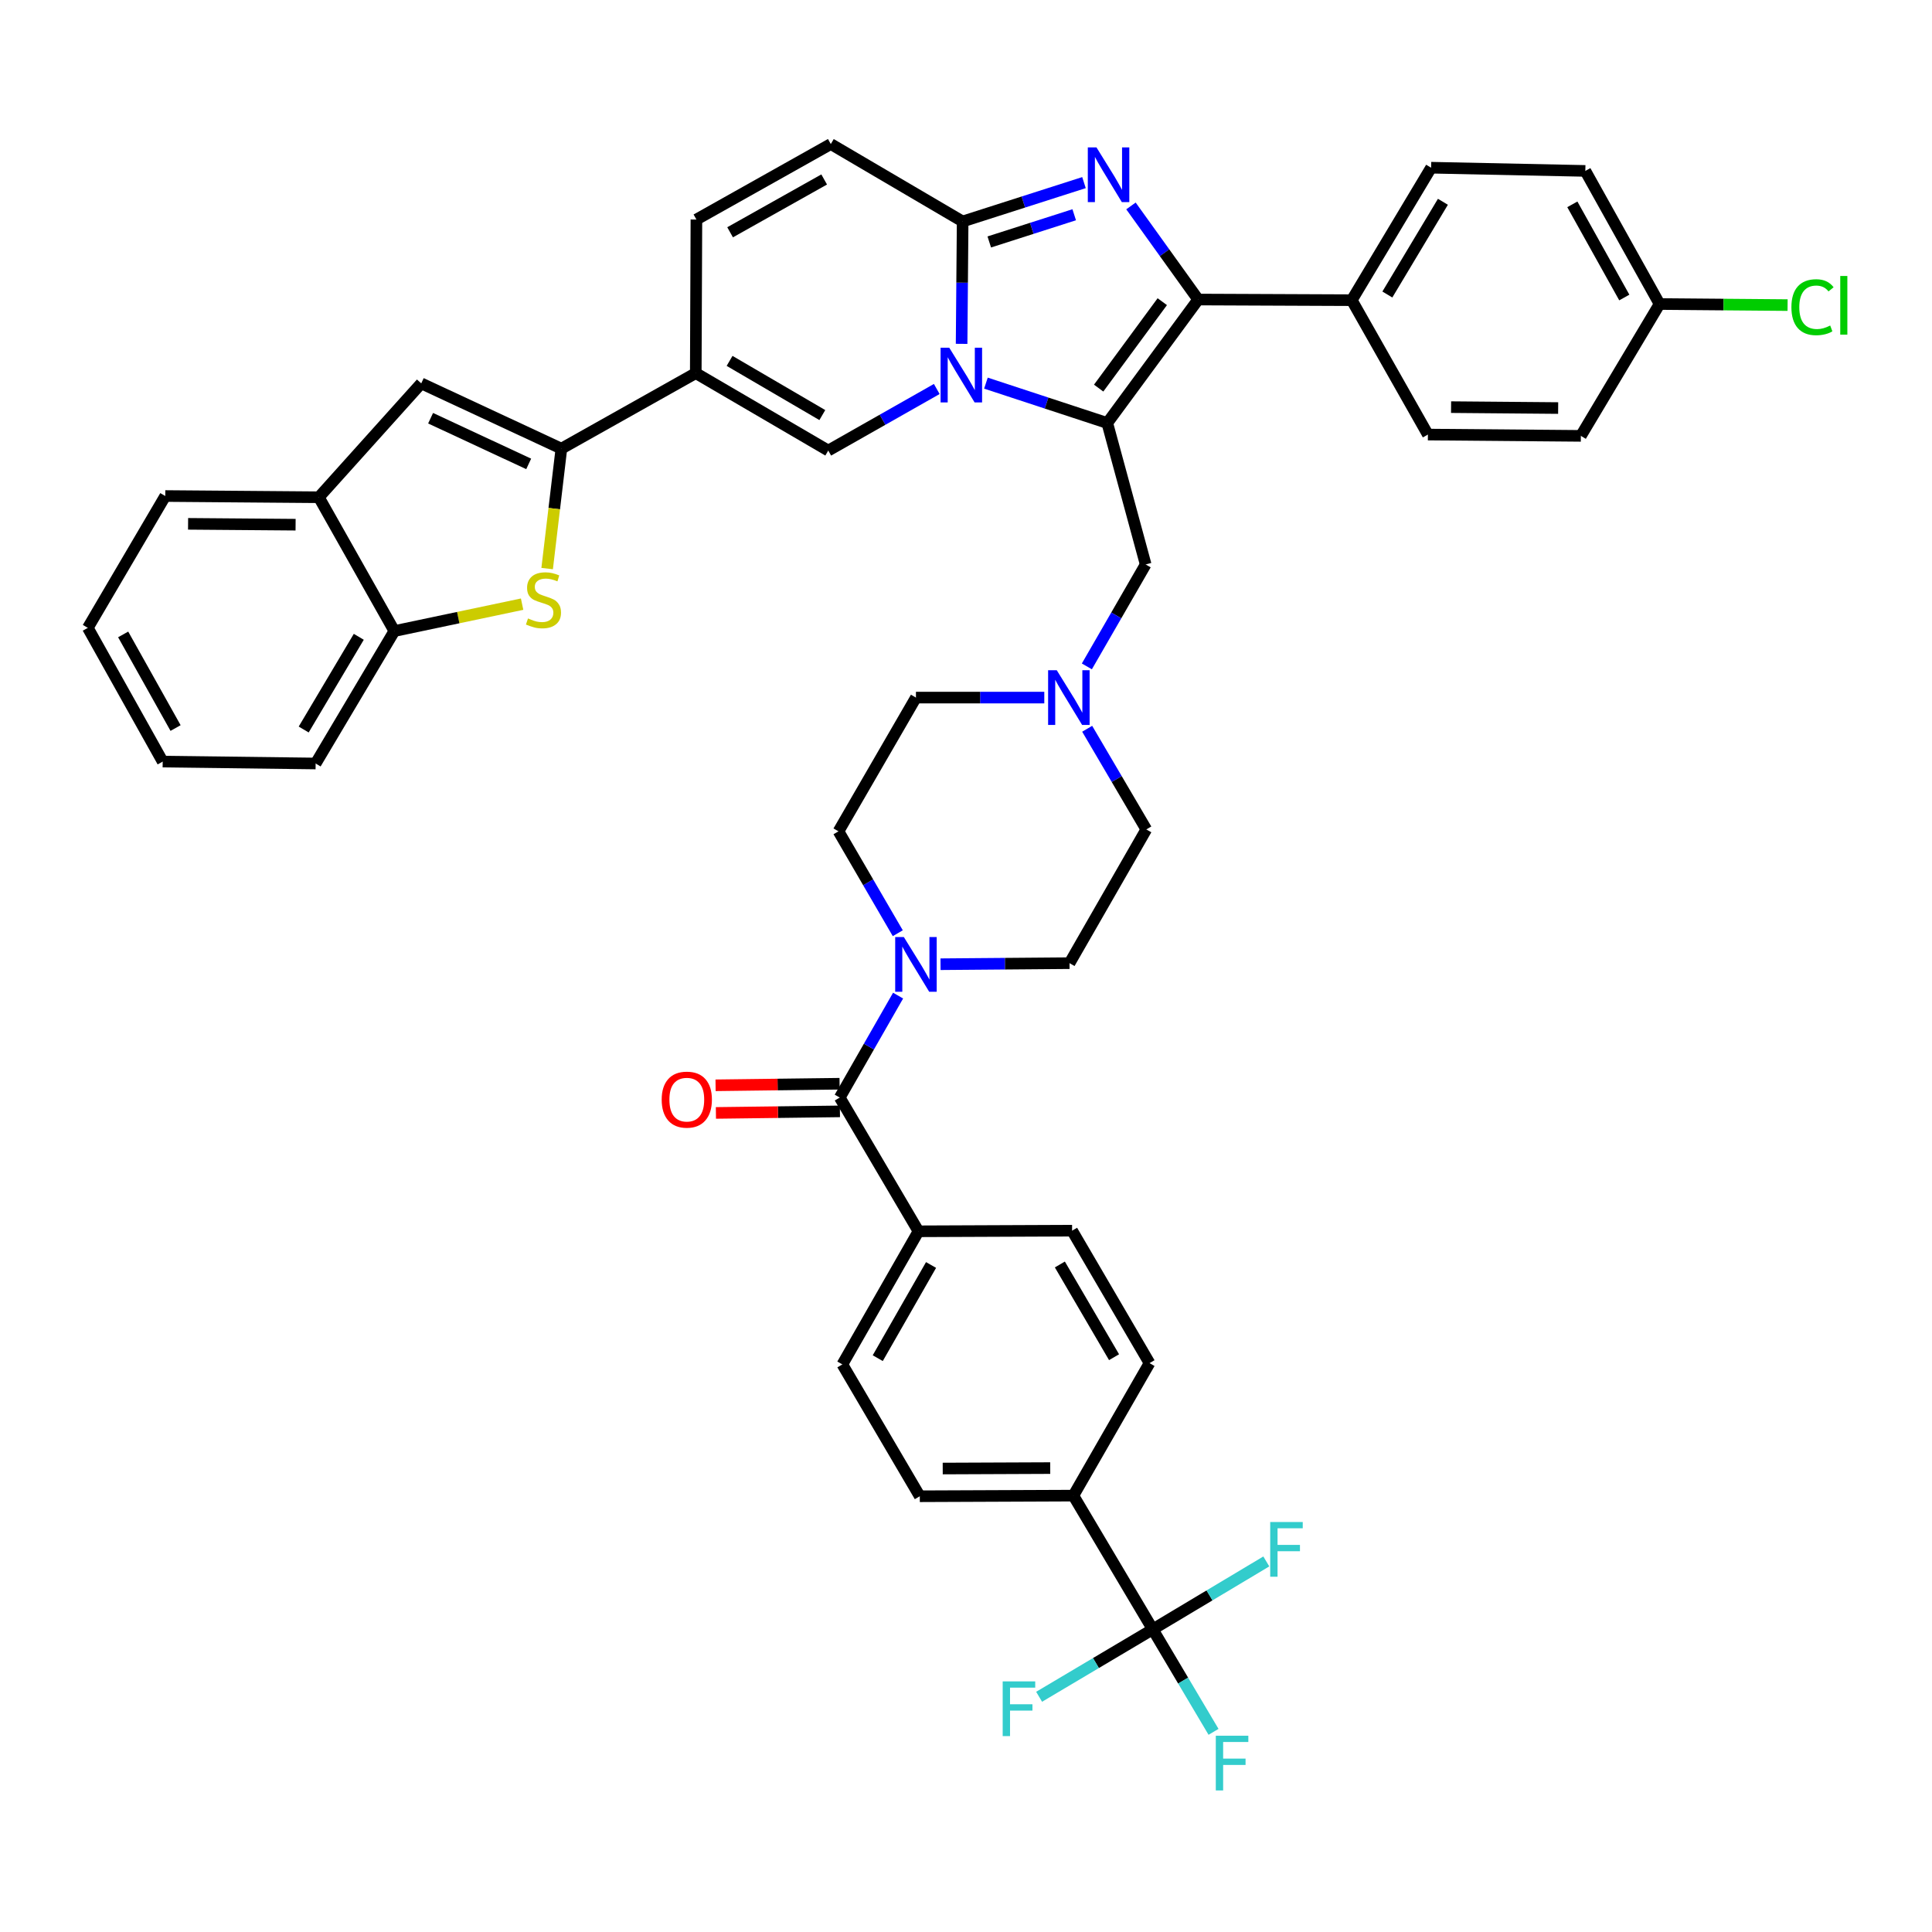 <?xml version='1.0' encoding='iso-8859-1'?>
<svg version='1.1' baseProfile='full'
              xmlns='http://www.w3.org/2000/svg'
                      xmlns:rdkit='http://www.rdkit.org/xml'
                      xmlns:xlink='http://www.w3.org/1999/xlink'
                  xml:space='preserve'
width='1000px' height='1000px' viewBox='0 0 1000 1000'>
<!-- END OF HEADER -->
<rect style='opacity:1.0;fill:#FFFFFF;stroke:none' width='1000' height='1000' x='0' y='0'> </rect>
<path class='bond-0' d='M 510.315,198.308 L 541.719,208.628' style='fill:none;fill-rule:evenodd;stroke:#0000FF;stroke-width:6px;stroke-linecap:butt;stroke-linejoin:miter;stroke-opacity:1' />
<path class='bond-0' d='M 541.719,208.628 L 573.123,218.949' style='fill:none;fill-rule:evenodd;stroke:#000000;stroke-width:6px;stroke-linecap:butt;stroke-linejoin:miter;stroke-opacity:1' />
<path class='bond-3' d='M 497.725,177.978 L 497.994,146.305' style='fill:none;fill-rule:evenodd;stroke:#0000FF;stroke-width:6px;stroke-linecap:butt;stroke-linejoin:miter;stroke-opacity:1' />
<path class='bond-3' d='M 497.994,146.305 L 498.263,114.632' style='fill:none;fill-rule:evenodd;stroke:#000000;stroke-width:6px;stroke-linecap:butt;stroke-linejoin:miter;stroke-opacity:1' />
<path class='bond-4' d='M 484.867,201.341 L 456.785,217.273' style='fill:none;fill-rule:evenodd;stroke:#0000FF;stroke-width:6px;stroke-linecap:butt;stroke-linejoin:miter;stroke-opacity:1' />
<path class='bond-4' d='M 456.785,217.273 L 428.703,233.204' style='fill:none;fill-rule:evenodd;stroke:#000000;stroke-width:6px;stroke-linecap:butt;stroke-linejoin:miter;stroke-opacity:1' />
<path class='bond-2' d='M 573.123,218.949 L 620.172,155.038' style='fill:none;fill-rule:evenodd;stroke:#000000;stroke-width:6px;stroke-linecap:butt;stroke-linejoin:miter;stroke-opacity:1' />
<path class='bond-2' d='M 568.662,200.883 L 601.596,156.145' style='fill:none;fill-rule:evenodd;stroke:#000000;stroke-width:6px;stroke-linecap:butt;stroke-linejoin:miter;stroke-opacity:1' />
<path class='bond-14' d='M 573.123,218.949 L 592.996,292.164' style='fill:none;fill-rule:evenodd;stroke:#000000;stroke-width:6px;stroke-linecap:butt;stroke-linejoin:miter;stroke-opacity:1' />
<path class='bond-1' d='M 561.068,94.519 L 529.665,104.576' style='fill:none;fill-rule:evenodd;stroke:#0000FF;stroke-width:6px;stroke-linecap:butt;stroke-linejoin:miter;stroke-opacity:1' />
<path class='bond-1' d='M 529.665,104.576 L 498.263,114.632' style='fill:none;fill-rule:evenodd;stroke:#000000;stroke-width:6px;stroke-linecap:butt;stroke-linejoin:miter;stroke-opacity:1' />
<path class='bond-1' d='M 556.009,111.157 L 534.028,118.197' style='fill:none;fill-rule:evenodd;stroke:#0000FF;stroke-width:6px;stroke-linecap:butt;stroke-linejoin:miter;stroke-opacity:1' />
<path class='bond-1' d='M 534.028,118.197 L 512.046,125.237' style='fill:none;fill-rule:evenodd;stroke:#000000;stroke-width:6px;stroke-linecap:butt;stroke-linejoin:miter;stroke-opacity:1' />
<path class='bond-43' d='M 585.385,106.592 L 602.779,130.815' style='fill:none;fill-rule:evenodd;stroke:#0000FF;stroke-width:6px;stroke-linecap:butt;stroke-linejoin:miter;stroke-opacity:1' />
<path class='bond-43' d='M 602.779,130.815 L 620.172,155.038' style='fill:none;fill-rule:evenodd;stroke:#000000;stroke-width:6px;stroke-linecap:butt;stroke-linejoin:miter;stroke-opacity:1' />
<path class='bond-18' d='M 620.172,155.038 L 699.665,155.372' style='fill:none;fill-rule:evenodd;stroke:#000000;stroke-width:6px;stroke-linecap:butt;stroke-linejoin:miter;stroke-opacity:1' />
<path class='bond-12' d='M 498.263,114.632 L 430.022,74.56' style='fill:none;fill-rule:evenodd;stroke:#000000;stroke-width:6px;stroke-linecap:butt;stroke-linejoin:miter;stroke-opacity:1' />
<path class='bond-6' d='M 428.703,233.204 L 360.128,193.132' style='fill:none;fill-rule:evenodd;stroke:#000000;stroke-width:6px;stroke-linecap:butt;stroke-linejoin:miter;stroke-opacity:1' />
<path class='bond-6' d='M 425.633,214.844 L 377.63,186.793' style='fill:none;fill-rule:evenodd;stroke:#000000;stroke-width:6px;stroke-linecap:butt;stroke-linejoin:miter;stroke-opacity:1' />
<path class='bond-5' d='M 290.568,232.219 L 360.128,193.132' style='fill:none;fill-rule:evenodd;stroke:#000000;stroke-width:6px;stroke-linecap:butt;stroke-linejoin:miter;stroke-opacity:1' />
<path class='bond-7' d='M 290.568,232.219 L 286.885,263.258' style='fill:none;fill-rule:evenodd;stroke:#000000;stroke-width:6px;stroke-linecap:butt;stroke-linejoin:miter;stroke-opacity:1' />
<path class='bond-7' d='M 286.885,263.258 L 283.203,294.297' style='fill:none;fill-rule:evenodd;stroke:#CCCC00;stroke-width:6px;stroke-linecap:butt;stroke-linejoin:miter;stroke-opacity:1' />
<path class='bond-11' d='M 290.568,232.219 L 218.036,198.432' style='fill:none;fill-rule:evenodd;stroke:#000000;stroke-width:6px;stroke-linecap:butt;stroke-linejoin:miter;stroke-opacity:1' />
<path class='bond-11' d='M 273.648,240.116 L 222.876,216.465' style='fill:none;fill-rule:evenodd;stroke:#000000;stroke-width:6px;stroke-linecap:butt;stroke-linejoin:miter;stroke-opacity:1' />
<path class='bond-44' d='M 360.128,193.132 L 360.462,113.623' style='fill:none;fill-rule:evenodd;stroke:#000000;stroke-width:6px;stroke-linecap:butt;stroke-linejoin:miter;stroke-opacity:1' />
<path class='bond-15' d='M 270.243,312.711 L 237.179,319.673' style='fill:none;fill-rule:evenodd;stroke:#CCCC00;stroke-width:6px;stroke-linecap:butt;stroke-linejoin:miter;stroke-opacity:1' />
<path class='bond-15' d='M 237.179,319.673 L 204.114,326.634' style='fill:none;fill-rule:evenodd;stroke:#000000;stroke-width:6px;stroke-linecap:butt;stroke-linejoin:miter;stroke-opacity:1' />
<path class='bond-8' d='M 434.654,568.092 L 449.753,541.71' style='fill:none;fill-rule:evenodd;stroke:#000000;stroke-width:6px;stroke-linecap:butt;stroke-linejoin:miter;stroke-opacity:1' />
<path class='bond-8' d='M 449.753,541.71 L 464.851,515.328' style='fill:none;fill-rule:evenodd;stroke:#0000FF;stroke-width:6px;stroke-linecap:butt;stroke-linejoin:miter;stroke-opacity:1' />
<path class='bond-20' d='M 434.654,568.092 L 475.41,637.319' style='fill:none;fill-rule:evenodd;stroke:#000000;stroke-width:6px;stroke-linecap:butt;stroke-linejoin:miter;stroke-opacity:1' />
<path class='bond-21' d='M 434.565,560.941 L 402.471,561.344' style='fill:none;fill-rule:evenodd;stroke:#000000;stroke-width:6px;stroke-linecap:butt;stroke-linejoin:miter;stroke-opacity:1' />
<path class='bond-21' d='M 402.471,561.344 L 370.377,561.747' style='fill:none;fill-rule:evenodd;stroke:#FF0000;stroke-width:6px;stroke-linecap:butt;stroke-linejoin:miter;stroke-opacity:1' />
<path class='bond-21' d='M 434.744,575.243 L 402.65,575.646' style='fill:none;fill-rule:evenodd;stroke:#000000;stroke-width:6px;stroke-linecap:butt;stroke-linejoin:miter;stroke-opacity:1' />
<path class='bond-21' d='M 402.65,575.646 L 370.556,576.048' style='fill:none;fill-rule:evenodd;stroke:#FF0000;stroke-width:6px;stroke-linecap:butt;stroke-linejoin:miter;stroke-opacity:1' />
<path class='bond-9' d='M 596.651,843.345 L 555.578,774.134' style='fill:none;fill-rule:evenodd;stroke:#000000;stroke-width:6px;stroke-linecap:butt;stroke-linejoin:miter;stroke-opacity:1' />
<path class='bond-28' d='M 596.651,843.345 L 612.387,869.872' style='fill:none;fill-rule:evenodd;stroke:#000000;stroke-width:6px;stroke-linecap:butt;stroke-linejoin:miter;stroke-opacity:1' />
<path class='bond-28' d='M 612.387,869.872 L 628.123,896.399' style='fill:none;fill-rule:evenodd;stroke:#33CCCC;stroke-width:6px;stroke-linecap:butt;stroke-linejoin:miter;stroke-opacity:1' />
<path class='bond-29' d='M 596.651,843.345 L 626.046,825.769' style='fill:none;fill-rule:evenodd;stroke:#000000;stroke-width:6px;stroke-linecap:butt;stroke-linejoin:miter;stroke-opacity:1' />
<path class='bond-29' d='M 626.046,825.769 L 655.441,808.194' style='fill:none;fill-rule:evenodd;stroke:#33CCCC;stroke-width:6px;stroke-linecap:butt;stroke-linejoin:miter;stroke-opacity:1' />
<path class='bond-30' d='M 596.651,843.345 L 567.247,860.797' style='fill:none;fill-rule:evenodd;stroke:#000000;stroke-width:6px;stroke-linecap:butt;stroke-linejoin:miter;stroke-opacity:1' />
<path class='bond-30' d='M 567.247,860.797 L 537.842,878.25' style='fill:none;fill-rule:evenodd;stroke:#33CCCC;stroke-width:6px;stroke-linecap:butt;stroke-linejoin:miter;stroke-opacity:1' />
<path class='bond-10' d='M 464.691,483.031 L 449.347,456.665' style='fill:none;fill-rule:evenodd;stroke:#0000FF;stroke-width:6px;stroke-linecap:butt;stroke-linejoin:miter;stroke-opacity:1' />
<path class='bond-10' d='M 449.347,456.665 L 434.003,430.299' style='fill:none;fill-rule:evenodd;stroke:#000000;stroke-width:6px;stroke-linecap:butt;stroke-linejoin:miter;stroke-opacity:1' />
<path class='bond-45' d='M 486.818,499.079 L 520.201,498.806' style='fill:none;fill-rule:evenodd;stroke:#0000FF;stroke-width:6px;stroke-linecap:butt;stroke-linejoin:miter;stroke-opacity:1' />
<path class='bond-45' d='M 520.201,498.806 L 553.584,498.532' style='fill:none;fill-rule:evenodd;stroke:#000000;stroke-width:6px;stroke-linecap:butt;stroke-linejoin:miter;stroke-opacity:1' />
<path class='bond-17' d='M 218.036,198.432 L 165.035,257.376' style='fill:none;fill-rule:evenodd;stroke:#000000;stroke-width:6px;stroke-linecap:butt;stroke-linejoin:miter;stroke-opacity:1' />
<path class='bond-13' d='M 430.022,74.56 L 360.462,113.623' style='fill:none;fill-rule:evenodd;stroke:#000000;stroke-width:6px;stroke-linecap:butt;stroke-linejoin:miter;stroke-opacity:1' />
<path class='bond-13' d='M 426.591,92.891 L 377.899,120.235' style='fill:none;fill-rule:evenodd;stroke:#000000;stroke-width:6px;stroke-linecap:butt;stroke-linejoin:miter;stroke-opacity:1' />
<path class='bond-16' d='M 592.996,292.164 L 577.777,318.544' style='fill:none;fill-rule:evenodd;stroke:#000000;stroke-width:6px;stroke-linecap:butt;stroke-linejoin:miter;stroke-opacity:1' />
<path class='bond-16' d='M 577.777,318.544 L 562.558,344.924' style='fill:none;fill-rule:evenodd;stroke:#0000FF;stroke-width:6px;stroke-linecap:butt;stroke-linejoin:miter;stroke-opacity:1' />
<path class='bond-39' d='M 204.114,326.634 L 163.375,395.185' style='fill:none;fill-rule:evenodd;stroke:#000000;stroke-width:6px;stroke-linecap:butt;stroke-linejoin:miter;stroke-opacity:1' />
<path class='bond-39' d='M 185.708,329.61 L 157.19,377.595' style='fill:none;fill-rule:evenodd;stroke:#000000;stroke-width:6px;stroke-linecap:butt;stroke-linejoin:miter;stroke-opacity:1' />
<path class='bond-47' d='M 204.114,326.634 L 165.035,257.376' style='fill:none;fill-rule:evenodd;stroke:#000000;stroke-width:6px;stroke-linecap:butt;stroke-linejoin:miter;stroke-opacity:1' />
<path class='bond-33' d='M 562.723,377.211 L 578.027,403.258' style='fill:none;fill-rule:evenodd;stroke:#0000FF;stroke-width:6px;stroke-linecap:butt;stroke-linejoin:miter;stroke-opacity:1' />
<path class='bond-33' d='M 578.027,403.258 L 593.33,429.306' style='fill:none;fill-rule:evenodd;stroke:#000000;stroke-width:6px;stroke-linecap:butt;stroke-linejoin:miter;stroke-opacity:1' />
<path class='bond-34' d='M 540.523,361.072 L 507.307,361.072' style='fill:none;fill-rule:evenodd;stroke:#0000FF;stroke-width:6px;stroke-linecap:butt;stroke-linejoin:miter;stroke-opacity:1' />
<path class='bond-34' d='M 507.307,361.072 L 474.091,361.072' style='fill:none;fill-rule:evenodd;stroke:#000000;stroke-width:6px;stroke-linecap:butt;stroke-linejoin:miter;stroke-opacity:1' />
<path class='bond-40' d='M 165.035,257.376 L 85.543,256.74' style='fill:none;fill-rule:evenodd;stroke:#000000;stroke-width:6px;stroke-linecap:butt;stroke-linejoin:miter;stroke-opacity:1' />
<path class='bond-40' d='M 152.997,271.583 L 97.352,271.138' style='fill:none;fill-rule:evenodd;stroke:#000000;stroke-width:6px;stroke-linecap:butt;stroke-linejoin:miter;stroke-opacity:1' />
<path class='bond-31' d='M 699.665,155.372 L 740.738,86.805' style='fill:none;fill-rule:evenodd;stroke:#000000;stroke-width:6px;stroke-linecap:butt;stroke-linejoin:miter;stroke-opacity:1' />
<path class='bond-31' d='M 718.096,152.437 L 746.847,104.44' style='fill:none;fill-rule:evenodd;stroke:#000000;stroke-width:6px;stroke-linecap:butt;stroke-linejoin:miter;stroke-opacity:1' />
<path class='bond-32' d='M 699.665,155.372 L 739.077,224.932' style='fill:none;fill-rule:evenodd;stroke:#000000;stroke-width:6px;stroke-linecap:butt;stroke-linejoin:miter;stroke-opacity:1' />
<path class='bond-19' d='M 555.578,774.134 L 476.085,774.46' style='fill:none;fill-rule:evenodd;stroke:#000000;stroke-width:6px;stroke-linecap:butt;stroke-linejoin:miter;stroke-opacity:1' />
<path class='bond-19' d='M 543.595,759.88 L 487.951,760.108' style='fill:none;fill-rule:evenodd;stroke:#000000;stroke-width:6px;stroke-linecap:butt;stroke-linejoin:miter;stroke-opacity:1' />
<path class='bond-49' d='M 555.578,774.134 L 594.991,705.552' style='fill:none;fill-rule:evenodd;stroke:#000000;stroke-width:6px;stroke-linecap:butt;stroke-linejoin:miter;stroke-opacity:1' />
<path class='bond-26' d='M 475.41,637.319 L 435.997,706.219' style='fill:none;fill-rule:evenodd;stroke:#000000;stroke-width:6px;stroke-linecap:butt;stroke-linejoin:miter;stroke-opacity:1' />
<path class='bond-26' d='M 481.913,654.755 L 454.324,702.986' style='fill:none;fill-rule:evenodd;stroke:#000000;stroke-width:6px;stroke-linecap:butt;stroke-linejoin:miter;stroke-opacity:1' />
<path class='bond-27' d='M 475.41,637.319 L 554.918,636.993' style='fill:none;fill-rule:evenodd;stroke:#000000;stroke-width:6px;stroke-linecap:butt;stroke-linejoin:miter;stroke-opacity:1' />
<path class='bond-22' d='M 434.003,430.299 L 474.091,361.072' style='fill:none;fill-rule:evenodd;stroke:#000000;stroke-width:6px;stroke-linecap:butt;stroke-linejoin:miter;stroke-opacity:1' />
<path class='bond-23' d='M 553.584,498.532 L 593.33,429.306' style='fill:none;fill-rule:evenodd;stroke:#000000;stroke-width:6px;stroke-linecap:butt;stroke-linejoin:miter;stroke-opacity:1' />
<path class='bond-24' d='M 476.085,774.46 L 435.997,706.219' style='fill:none;fill-rule:evenodd;stroke:#000000;stroke-width:6px;stroke-linecap:butt;stroke-linejoin:miter;stroke-opacity:1' />
<path class='bond-25' d='M 594.991,705.552 L 554.918,636.993' style='fill:none;fill-rule:evenodd;stroke:#000000;stroke-width:6px;stroke-linecap:butt;stroke-linejoin:miter;stroke-opacity:1' />
<path class='bond-25' d='M 576.631,702.485 L 548.581,654.494' style='fill:none;fill-rule:evenodd;stroke:#000000;stroke-width:6px;stroke-linecap:butt;stroke-linejoin:miter;stroke-opacity:1' />
<path class='bond-36' d='M 740.738,86.805 L 820.564,88.466' style='fill:none;fill-rule:evenodd;stroke:#000000;stroke-width:6px;stroke-linecap:butt;stroke-linejoin:miter;stroke-opacity:1' />
<path class='bond-37' d='M 739.077,224.932 L 818.252,225.607' style='fill:none;fill-rule:evenodd;stroke:#000000;stroke-width:6px;stroke-linecap:butt;stroke-linejoin:miter;stroke-opacity:1' />
<path class='bond-37' d='M 751.075,210.731 L 806.498,211.204' style='fill:none;fill-rule:evenodd;stroke:#000000;stroke-width:6px;stroke-linecap:butt;stroke-linejoin:miter;stroke-opacity:1' />
<path class='bond-35' d='M 858.992,157.358 L 818.252,225.607' style='fill:none;fill-rule:evenodd;stroke:#000000;stroke-width:6px;stroke-linecap:butt;stroke-linejoin:miter;stroke-opacity:1' />
<path class='bond-38' d='M 858.992,157.358 L 892.122,157.638' style='fill:none;fill-rule:evenodd;stroke:#000000;stroke-width:6px;stroke-linecap:butt;stroke-linejoin:miter;stroke-opacity:1' />
<path class='bond-38' d='M 892.122,157.638 L 925.252,157.917' style='fill:none;fill-rule:evenodd;stroke:#00CC00;stroke-width:6px;stroke-linecap:butt;stroke-linejoin:miter;stroke-opacity:1' />
<path class='bond-46' d='M 858.992,157.358 L 820.564,88.466' style='fill:none;fill-rule:evenodd;stroke:#000000;stroke-width:6px;stroke-linecap:butt;stroke-linejoin:miter;stroke-opacity:1' />
<path class='bond-46' d='M 840.736,153.992 L 813.837,105.767' style='fill:none;fill-rule:evenodd;stroke:#000000;stroke-width:6px;stroke-linecap:butt;stroke-linejoin:miter;stroke-opacity:1' />
<path class='bond-42' d='M 163.375,395.185 L 84.208,394.2' style='fill:none;fill-rule:evenodd;stroke:#000000;stroke-width:6px;stroke-linecap:butt;stroke-linejoin:miter;stroke-opacity:1' />
<path class='bond-41' d='M 85.543,256.74 L 45.455,324.973' style='fill:none;fill-rule:evenodd;stroke:#000000;stroke-width:6px;stroke-linecap:butt;stroke-linejoin:miter;stroke-opacity:1' />
<path class='bond-48' d='M 45.455,324.973 L 84.208,394.2' style='fill:none;fill-rule:evenodd;stroke:#000000;stroke-width:6px;stroke-linecap:butt;stroke-linejoin:miter;stroke-opacity:1' />
<path class='bond-48' d='M 63.748,328.371 L 90.875,376.829' style='fill:none;fill-rule:evenodd;stroke:#000000;stroke-width:6px;stroke-linecap:butt;stroke-linejoin:miter;stroke-opacity:1' />
<path  class='atom-0' d='M 491.327 179.965
L 500.607 194.965
Q 501.527 196.445, 503.007 199.125
Q 504.487 201.805, 504.567 201.965
L 504.567 179.965
L 508.327 179.965
L 508.327 208.285
L 504.447 208.285
L 494.487 191.885
Q 493.327 189.965, 492.087 187.765
Q 490.887 185.565, 490.527 184.885
L 490.527 208.285
L 486.847 208.285
L 486.847 179.965
L 491.327 179.965
' fill='#0000FF'/>
<path  class='atom-2' d='M 567.53 76.284
L 576.81 91.284
Q 577.73 92.764, 579.21 95.444
Q 580.69 98.124, 580.77 98.284
L 580.77 76.284
L 584.53 76.284
L 584.53 104.604
L 580.65 104.604
L 570.69 88.204
Q 569.53 86.284, 568.29 84.084
Q 567.09 81.884, 566.73 81.204
L 566.73 104.604
L 563.05 104.604
L 563.05 76.284
L 567.53 76.284
' fill='#0000FF'/>
<path  class='atom-8' d='M 273.295 320.104
Q 273.615 320.224, 274.935 320.784
Q 276.255 321.344, 277.695 321.704
Q 279.175 322.024, 280.615 322.024
Q 283.295 322.024, 284.855 320.744
Q 286.415 319.424, 286.415 317.144
Q 286.415 315.584, 285.615 314.624
Q 284.855 313.664, 283.655 313.144
Q 282.455 312.624, 280.455 312.024
Q 277.935 311.264, 276.415 310.544
Q 274.935 309.824, 273.855 308.304
Q 272.815 306.784, 272.815 304.224
Q 272.815 300.664, 275.215 298.464
Q 277.655 296.264, 282.455 296.264
Q 285.735 296.264, 289.455 297.824
L 288.535 300.904
Q 285.135 299.504, 282.575 299.504
Q 279.815 299.504, 278.295 300.664
Q 276.775 301.784, 276.815 303.744
Q 276.815 305.264, 277.575 306.184
Q 278.375 307.104, 279.495 307.624
Q 280.655 308.144, 282.575 308.744
Q 285.135 309.544, 286.655 310.344
Q 288.175 311.144, 289.255 312.784
Q 290.375 314.384, 290.375 317.144
Q 290.375 321.064, 287.735 323.184
Q 285.135 325.264, 280.775 325.264
Q 278.255 325.264, 276.335 324.704
Q 274.455 324.184, 272.215 323.264
L 273.295 320.104
' fill='#CCCC00'/>
<path  class='atom-11' d='M 467.831 485.024
L 477.111 500.024
Q 478.031 501.504, 479.511 504.184
Q 480.991 506.864, 481.071 507.024
L 481.071 485.024
L 484.831 485.024
L 484.831 513.344
L 480.951 513.344
L 470.991 496.944
Q 469.831 495.024, 468.591 492.824
Q 467.391 490.624, 467.031 489.944
L 467.031 513.344
L 463.351 513.344
L 463.351 485.024
L 467.831 485.024
' fill='#0000FF'/>
<path  class='atom-17' d='M 546.982 346.912
L 556.262 361.912
Q 557.182 363.392, 558.662 366.072
Q 560.142 368.752, 560.222 368.912
L 560.222 346.912
L 563.982 346.912
L 563.982 375.232
L 560.102 375.232
L 550.142 358.832
Q 548.982 356.912, 547.742 354.712
Q 546.542 352.512, 546.182 351.832
L 546.182 375.232
L 542.502 375.232
L 542.502 346.912
L 546.982 346.912
' fill='#0000FF'/>
<path  class='atom-22' d='M 342.487 569.165
Q 342.487 562.365, 345.847 558.565
Q 349.207 554.765, 355.487 554.765
Q 361.767 554.765, 365.127 558.565
Q 368.487 562.365, 368.487 569.165
Q 368.487 576.045, 365.087 579.965
Q 361.687 583.845, 355.487 583.845
Q 349.247 583.845, 345.847 579.965
Q 342.487 576.085, 342.487 569.165
M 355.487 580.645
Q 359.807 580.645, 362.127 577.765
Q 364.487 574.845, 364.487 569.165
Q 364.487 563.605, 362.127 560.805
Q 359.807 557.965, 355.487 557.965
Q 351.167 557.965, 348.807 560.765
Q 346.487 563.565, 346.487 569.165
Q 346.487 574.885, 348.807 577.765
Q 351.167 580.645, 355.487 580.645
' fill='#FF0000'/>
<path  class='atom-29' d='M 629.297 898.411
L 646.137 898.411
L 646.137 901.651
L 633.097 901.651
L 633.097 910.251
L 644.697 910.251
L 644.697 913.531
L 633.097 913.531
L 633.097 926.731
L 629.297 926.731
L 629.297 898.411
' fill='#33CCCC'/>
<path  class='atom-30' d='M 657.458 787.794
L 674.298 787.794
L 674.298 791.034
L 661.258 791.034
L 661.258 799.634
L 672.858 799.634
L 672.858 802.914
L 661.258 802.914
L 661.258 816.114
L 657.458 816.114
L 657.458 787.794
' fill='#33CCCC'/>
<path  class='atom-31' d='M 518.989 870.282
L 535.829 870.282
L 535.829 873.522
L 522.789 873.522
L 522.789 882.122
L 534.389 882.122
L 534.389 885.402
L 522.789 885.402
L 522.789 898.602
L 518.989 898.602
L 518.989 870.282
' fill='#33CCCC'/>
<path  class='atom-39' d='M 927.231 159.006
Q 927.231 151.966, 930.511 148.286
Q 933.831 144.566, 940.111 144.566
Q 945.951 144.566, 949.071 148.686
L 946.431 150.846
Q 944.151 147.846, 940.111 147.846
Q 935.831 147.846, 933.551 150.726
Q 931.311 153.566, 931.311 159.006
Q 931.311 164.606, 933.631 167.486
Q 935.991 170.366, 940.551 170.366
Q 943.671 170.366, 947.311 168.486
L 948.431 171.486
Q 946.951 172.446, 944.711 173.006
Q 942.471 173.566, 939.991 173.566
Q 933.831 173.566, 930.511 169.806
Q 927.231 166.046, 927.231 159.006
' fill='#00CC00'/>
<path  class='atom-39' d='M 952.511 142.846
L 956.191 142.846
L 956.191 173.206
L 952.511 173.206
L 952.511 142.846
' fill='#00CC00'/>
</svg>
